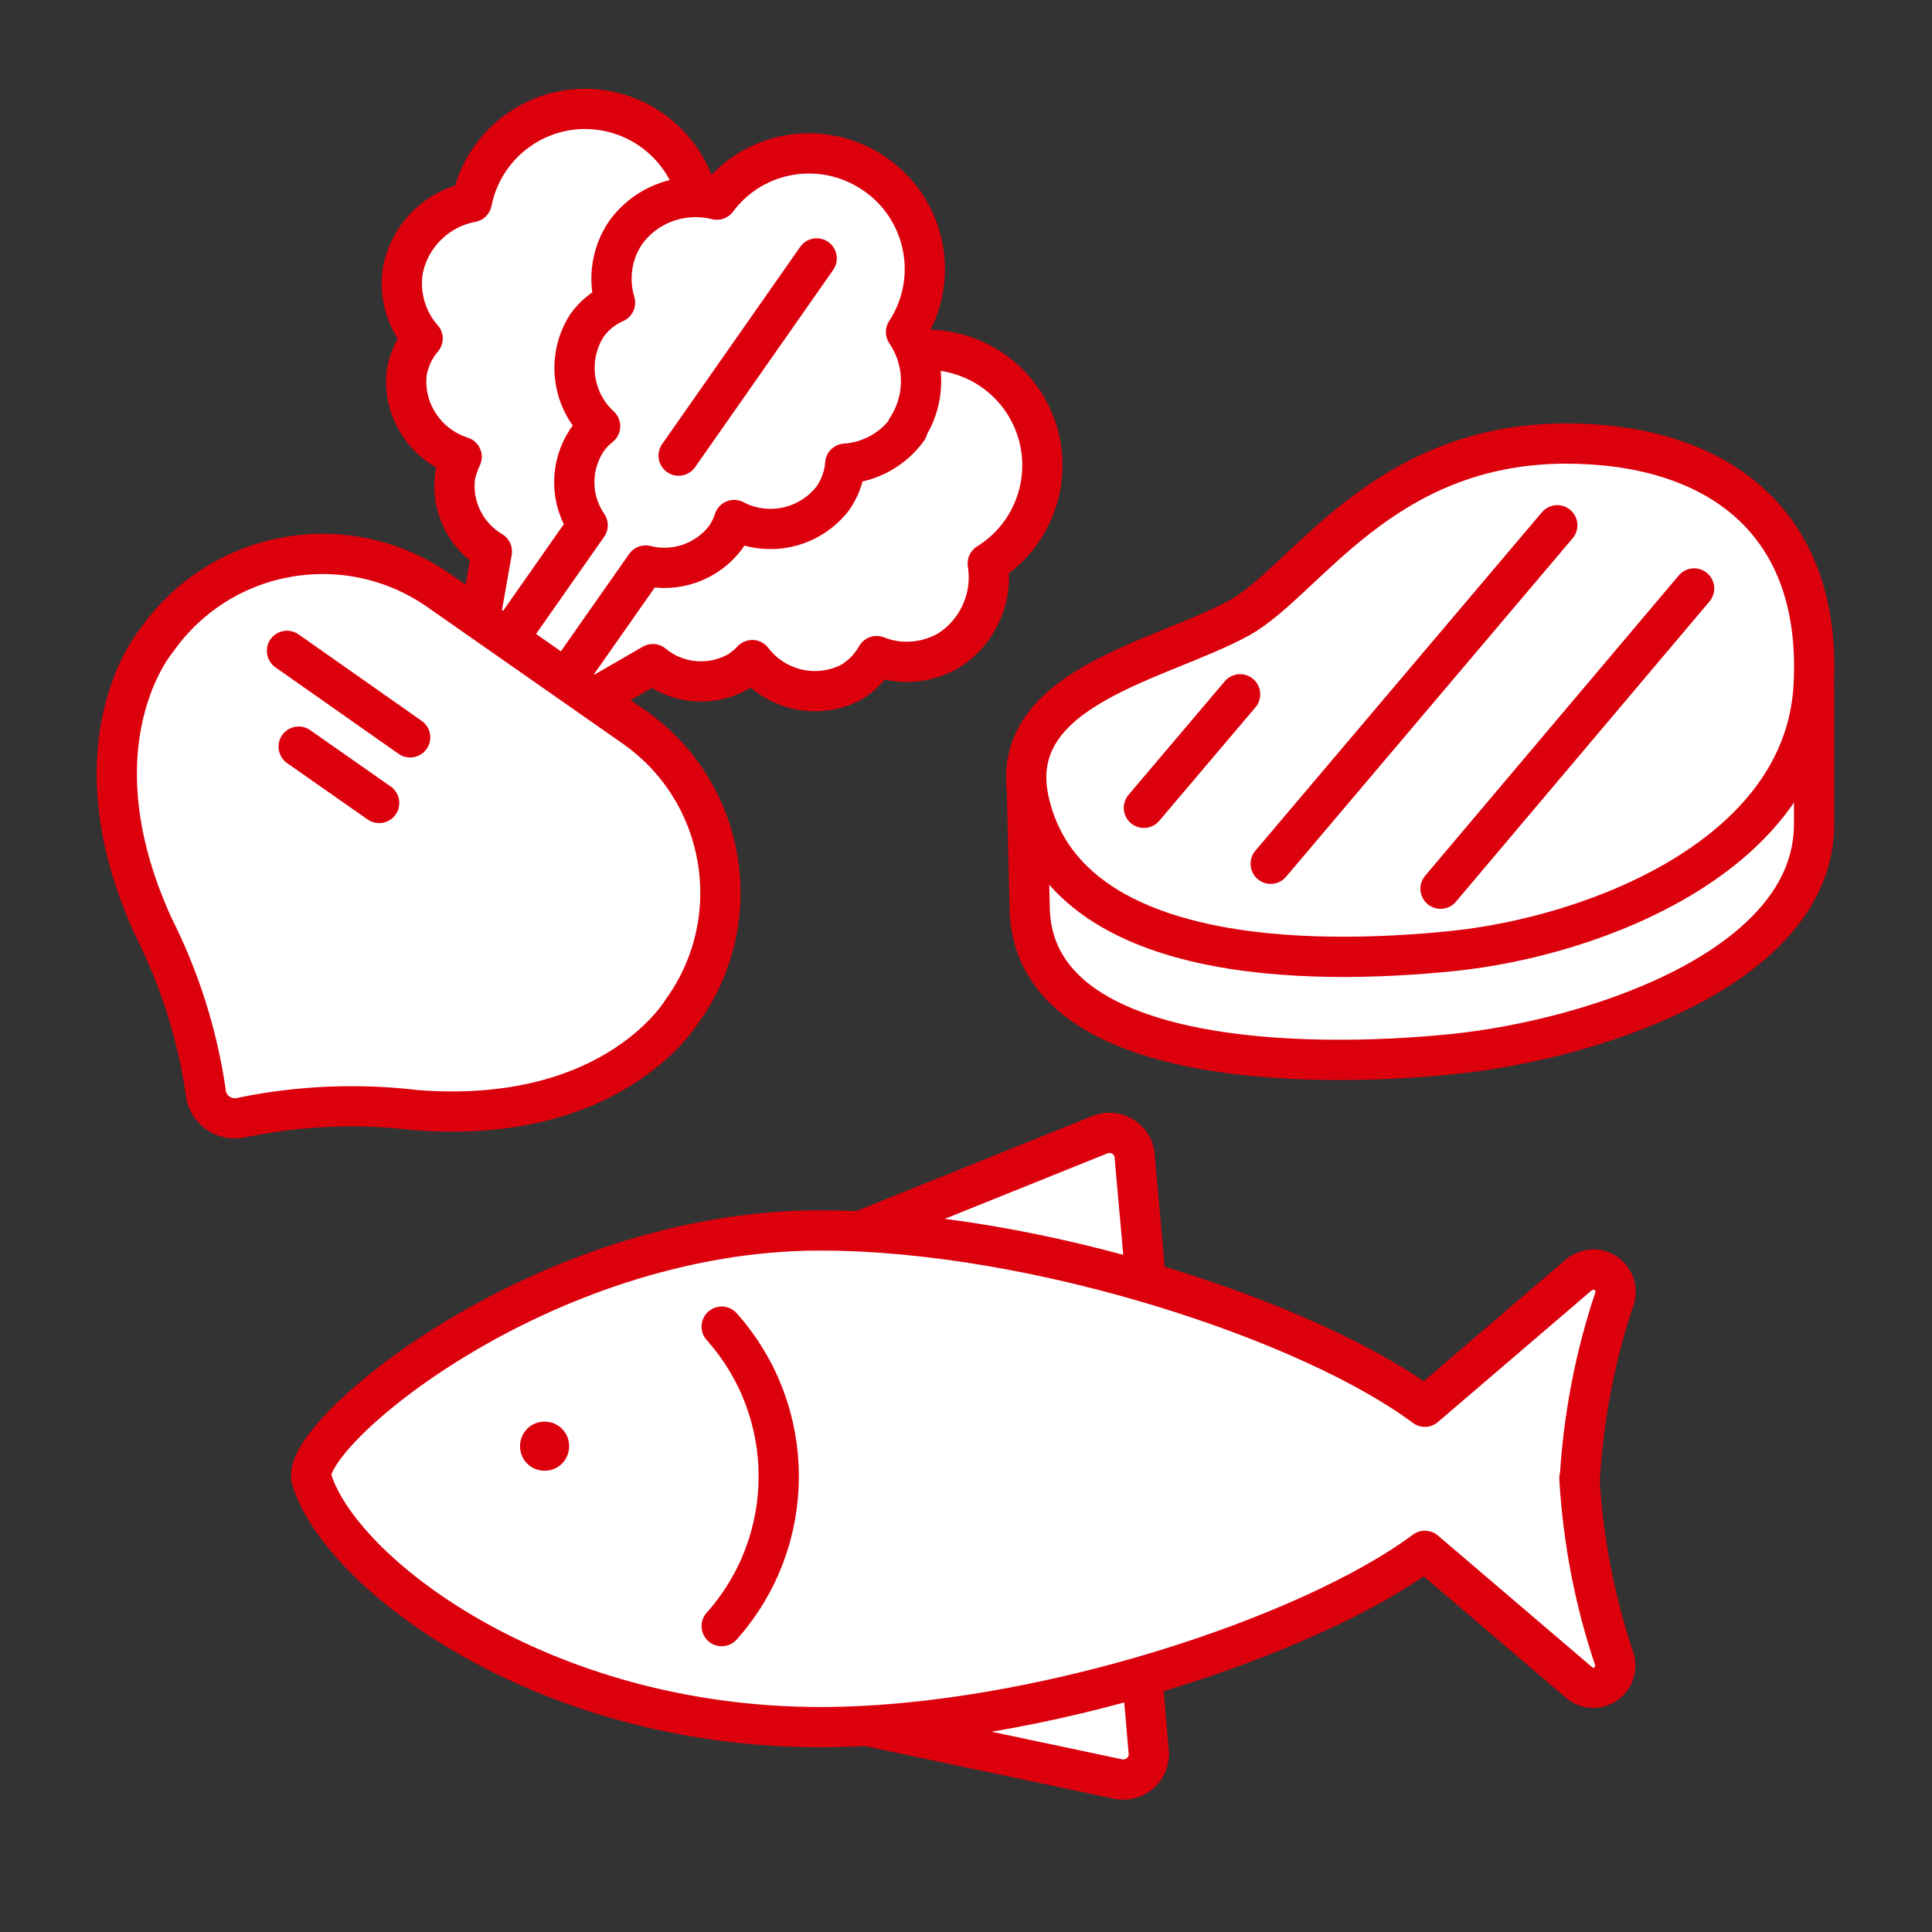 <?xml version="1.0" encoding="UTF-8"?><svg id="_レイヤー_2" xmlns="http://www.w3.org/2000/svg" xmlns:xlink="http://www.w3.org/1999/xlink" viewBox="0 0 48 48"><rect x="0" y="0" width="48" height="48" fill="#333333" stroke="none"/><defs><style>.cls-1,.cls-2{fill:none;}.cls-3{fill:#dc000c;}.cls-2{stroke:#dc000c;stroke-linecap:round;stroke-linejoin:round;}.cls-4{fill:#fff;}.cls-5{clip-path:url(#clippath);}</style><clipPath id="clippath"><rect class="cls-1" width="48" height="48"/></clipPath></defs><g id="_グループ_8516"><g id="_グループ_8515"><g class="cls-5"><g id="_グループ_8514"><path id="_パス_9706" class="cls-4" d="M20.92,30.77l6.41-2.58c.32-.13.69.03.82.35.02.06.04.12.04.18l.34,3.82-7.62-1.77Z"/><path id="_パス_9707" class="cls-2" d="M20.92,30.77l6.41-2.58c.32-.13.69.03.82.35.02.06.04.12.04.18l.34,3.82-7.62-1.77Z"/><path id="_パス_9708" class="cls-4" d="M21.02,42.77l6.76,1.43c.34.07.68-.15.75-.49.01-.06.02-.12.01-.18l-.33-3.82-7.2,3.07Z"/><path id="_パス_9709" class="cls-2" d="M21.02,42.77l6.76,1.43c.34.07.68-.15.75-.49.01-.06.02-.12.01-.18l-.33-3.82-7.2,3.07Z"/><path id="_パス_9710" class="cls-4" d="M39.25,36.74c.09-1.53.38-3.05.87-4.5.08-.29-.09-.59-.38-.68-.18-.05-.37,0-.51.11l-3.83,3.28c-2.84-2.12-9.64-4.38-15.02-4.38-6.98,0-12.95,5.11-12.64,6.17.68,2.3,5.66,6.17,12.64,6.17,5.38,0,12.18-2.26,15.02-4.38l3.83,3.27c.23.2.58.17.77-.06.12-.14.16-.33.11-.51-.49-1.45-.78-2.97-.87-4.5"/><path id="_パス_9711" class="cls-2" d="M39.25,36.74c.09-1.53.38-3.05.87-4.5.08-.29-.09-.59-.38-.68-.18-.05-.37,0-.51.11l-3.83,3.28c-2.84-2.12-9.64-4.38-15.02-4.38-6.98,0-12.95,5.11-12.64,6.17.68,2.3,5.66,6.17,12.64,6.17,5.38,0,12.18-2.26,15.02-4.38l3.83,3.27c.23.2.58.17.77-.06.12-.14.16-.33.11-.51-.49-1.45-.78-2.97-.87-4.5Z"/><path id="_パス_9712" class="cls-3" d="M14.14,35.93c0,.34-.27.61-.61.61s-.61-.27-.61-.61.27-.61.61-.61c.34,0,.61.27.61.61"/><path id="_パス_9713" class="cls-4" d="M17.93,32.96c1.89,2.12,1.89,5.32,0,7.44"/><path id="_パス_9714" class="cls-2" d="M17.93,32.96c1.89,2.12,1.89,5.32,0,7.44"/><path id="_パス_9715" class="cls-4" d="M18.41,8.19c.13-.87-.28-1.72-1.03-2.17.24-1.57-.83-3.03-2.4-3.28-1.52-.24-2.96.77-3.26,2.28-.86.16-1.54.83-1.71,1.69-.1.61.08,1.24.49,1.7-.2.23-.33.51-.39.81-.13.94.45,1.84,1.36,2.13-.07.14-.12.3-.16.45-.11.76.25,1.51.91,1.9l-.84,4.78,1.73.3.84-4.78c.75-.14,1.35-.73,1.5-1.48.03-.16.03-.32,0-.48.95.04,1.8-.6,2-1.53.05-.3.02-.61-.09-.9.54-.29.93-.82,1.04-1.42"/><path id="_パス_9716" class="cls-2" d="M18.41,8.19c.13-.87-.28-1.72-1.03-2.17.24-1.57-.83-3.03-2.4-3.28-1.52-.24-2.96.77-3.26,2.28-.86.16-1.54.83-1.71,1.69-.1.61.08,1.24.49,1.7-.2.23-.33.51-.39.81-.13.94.45,1.84,1.36,2.13-.07.14-.12.3-.16.45-.11.76.25,1.51.91,1.9l-.84,4.78,1.73.3.84-4.78c.75-.14,1.35-.73,1.5-1.48.03-.16.03-.32,0-.48.95.04,1.8-.6,2-1.53.05-.3.02-.61-.09-.9.54-.29.93-.82,1.04-1.42Z"/><path id="_パス_9717" class="cls-4" d="M19.28,8.8c.77-.42,1.71-.33,2.39.23,1.4-.75,3.14-.22,3.89,1.18.71,1.33.27,2.99-1.02,3.79.14.86-.26,1.73-1,2.18-.54.3-1.19.35-1.76.12-.15.27-.37.49-.63.65-.84.44-1.88.21-2.46-.55-.11.12-.24.22-.37.3-.68.37-1.51.29-2.1-.2l-4.21,2.43-.88-1.52,4.21-2.43c-.12-.76.22-1.51.88-1.92.14-.08.29-.14.45-.17-.36-.88-.04-1.89.76-2.4.27-.15.57-.23.88-.22.09-.61.45-1.15.99-1.47"/><path id="_パス_9718" class="cls-2" d="M19.28,8.8c.77-.42,1.71-.33,2.39.23,1.4-.75,3.14-.22,3.89,1.18.71,1.33.27,2.99-1.02,3.79.14.86-.26,1.73-1,2.18-.54.3-1.19.35-1.76.12-.15.27-.37.49-.63.65-.84.44-1.88.21-2.46-.55-.11.12-.24.22-.37.3-.68.37-1.51.29-2.1-.2l-4.21,2.43-.88-1.52,4.21-2.43c-.12-.76.22-1.51.88-1.92.14-.08.29-.14.45-.17-.36-.88-.04-1.89.76-2.4.27-.15.57-.23.88-.22.09-.61.45-1.15.98-1.47Z"/><path id="_パス_9719" class="cls-4" d="M22.53,10.65c.48-.73.47-1.68-.02-2.4.87-1.33.49-3.11-.84-3.97-1.27-.83-2.96-.53-3.86.68-.85-.21-1.74.1-2.26.81-.35.51-.45,1.15-.27,1.75-.28.12-.52.32-.7.57-.51.8-.37,1.86.33,2.5-.13.1-.24.22-.33.35-.42.64-.42,1.47.02,2.11l-2.79,3.98,1.44,1,2.79-3.98c.74.19,1.53-.09,1.99-.7.09-.13.16-.28.21-.43.84.44,1.88.21,2.46-.55.17-.25.28-.55.3-.85.62-.04,1.19-.35,1.55-.85"/><path id="_パス_9720" class="cls-2" d="M22.53,10.65c.48-.73.47-1.68-.02-2.4.87-1.33.49-3.11-.84-3.97-1.27-.83-2.96-.53-3.86.68-.85-.21-1.74.1-2.26.81-.35.51-.45,1.15-.27,1.75-.28.12-.52.32-.7.57-.51.8-.37,1.86.33,2.5-.13.1-.24.22-.33.35-.42.64-.42,1.47.02,2.11l-2.79,3.98,1.44,1,2.79-3.98c.74.19,1.53-.09,1.99-.7.09-.13.16-.28.21-.43.84.44,1.88.21,2.46-.55.17-.25.28-.55.3-.85.62-.04,1.19-.36,1.55-.86Z"/><line id="_線_1154" class="cls-1" x1="20.29" y1="6.42" x2="16.86" y2="11.32"/><line id="_線_1155" class="cls-2" x1="20.29" y1="6.42" x2="16.86" y2="11.32"/><path id="_パス_9721" class="cls-4" d="M16.99,25.06c1.59-2.27,1.04-5.41-1.24-7l-4.85-3.39c-2.28-1.59-5.41-1.04-7.01,1.24,0,0-2.17,2.54-.08,7.11.65,1.29,1.09,2.67,1.3,4.1.03.4.39.7.79.66.04,0,.09-.01.13-.02,1.41-.29,2.87-.35,4.3-.18,5.01.39,6.66-2.51,6.66-2.51"/><path id="_パス_9722" class="cls-2" d="M16.99,25.06c1.59-2.27,1.04-5.41-1.24-7l-4.85-3.39c-2.28-1.59-5.41-1.04-7.01,1.24,0,0-2.17,2.54-.08,7.11.65,1.29,1.09,2.67,1.3,4.1.03.4.39.7.79.66.04,0,.09-.01.13-.02,1.41-.29,2.87-.35,4.3-.18,5,.39,6.65-2.51,6.65-2.51Z"/><line id="_線_1156" class="cls-1" x1="7.13" y1="16.17" x2="10.19" y2="18.32"/><line id="_線_1157" class="cls-2" x1="7.13" y1="16.17" x2="10.19" y2="18.32"/><line id="_線_1158" class="cls-1" x1="7.42" y1="18.55" x2="9.42" y2="19.95"/><line id="_線_1159" class="cls-2" x1="7.42" y1="18.55" x2="9.42" y2="19.95"/><path id="_パス_9723" class="cls-4" d="M45.07,17.04v3.44c0,3.54-5.44,5.35-8.99,5.71s-10.5.33-10.5-3.7l-.07-3.05,19.56-2.39Z"/><path id="_パス_9724" class="cls-2" d="M45.07,17.04v3.44c0,3.54-5.44,5.35-8.99,5.71s-10.5.33-10.5-3.7l-.07-3.05,19.56-2.39Z"/><path id="_パス_9725" class="cls-4" d="M25.57,19.93c-.66-2.85,3.26-3.5,5.22-4.58,1.66-.92,3.54-4.33,8.12-4.33,3.59,0,6.38,1.8,6.15,6.02s-5.44,6.23-8.99,6.59-9.57.33-10.5-3.7"/><path id="_パス_9726" class="cls-2" d="M25.57,19.93c-.66-2.85,3.26-3.5,5.22-4.58,1.66-.92,3.54-4.33,8.12-4.33,3.59,0,6.38,1.8,6.15,6.02s-5.44,6.23-8.99,6.59-9.57.33-10.5-3.7Z"/><line id="_線_1160" class="cls-1" x1="30.81" y1="17.25" x2="28.42" y2="20.07"/><line id="_線_1161" class="cls-2" x1="30.81" y1="17.25" x2="28.42" y2="20.07"/><line id="_線_1162" class="cls-1" x1="38.69" y1="13.05" x2="31.57" y2="21.46"/><line id="_線_1163" class="cls-2" x1="38.69" y1="13.05" x2="31.57" y2="21.46"/><line id="_線_1164" class="cls-1" x1="42.09" y1="14.62" x2="35.79" y2="22.08"/><line id="_線_1165" class="cls-2" x1="42.09" y1="14.62" x2="35.79" y2="22.08"/></g></g></g></g></svg>